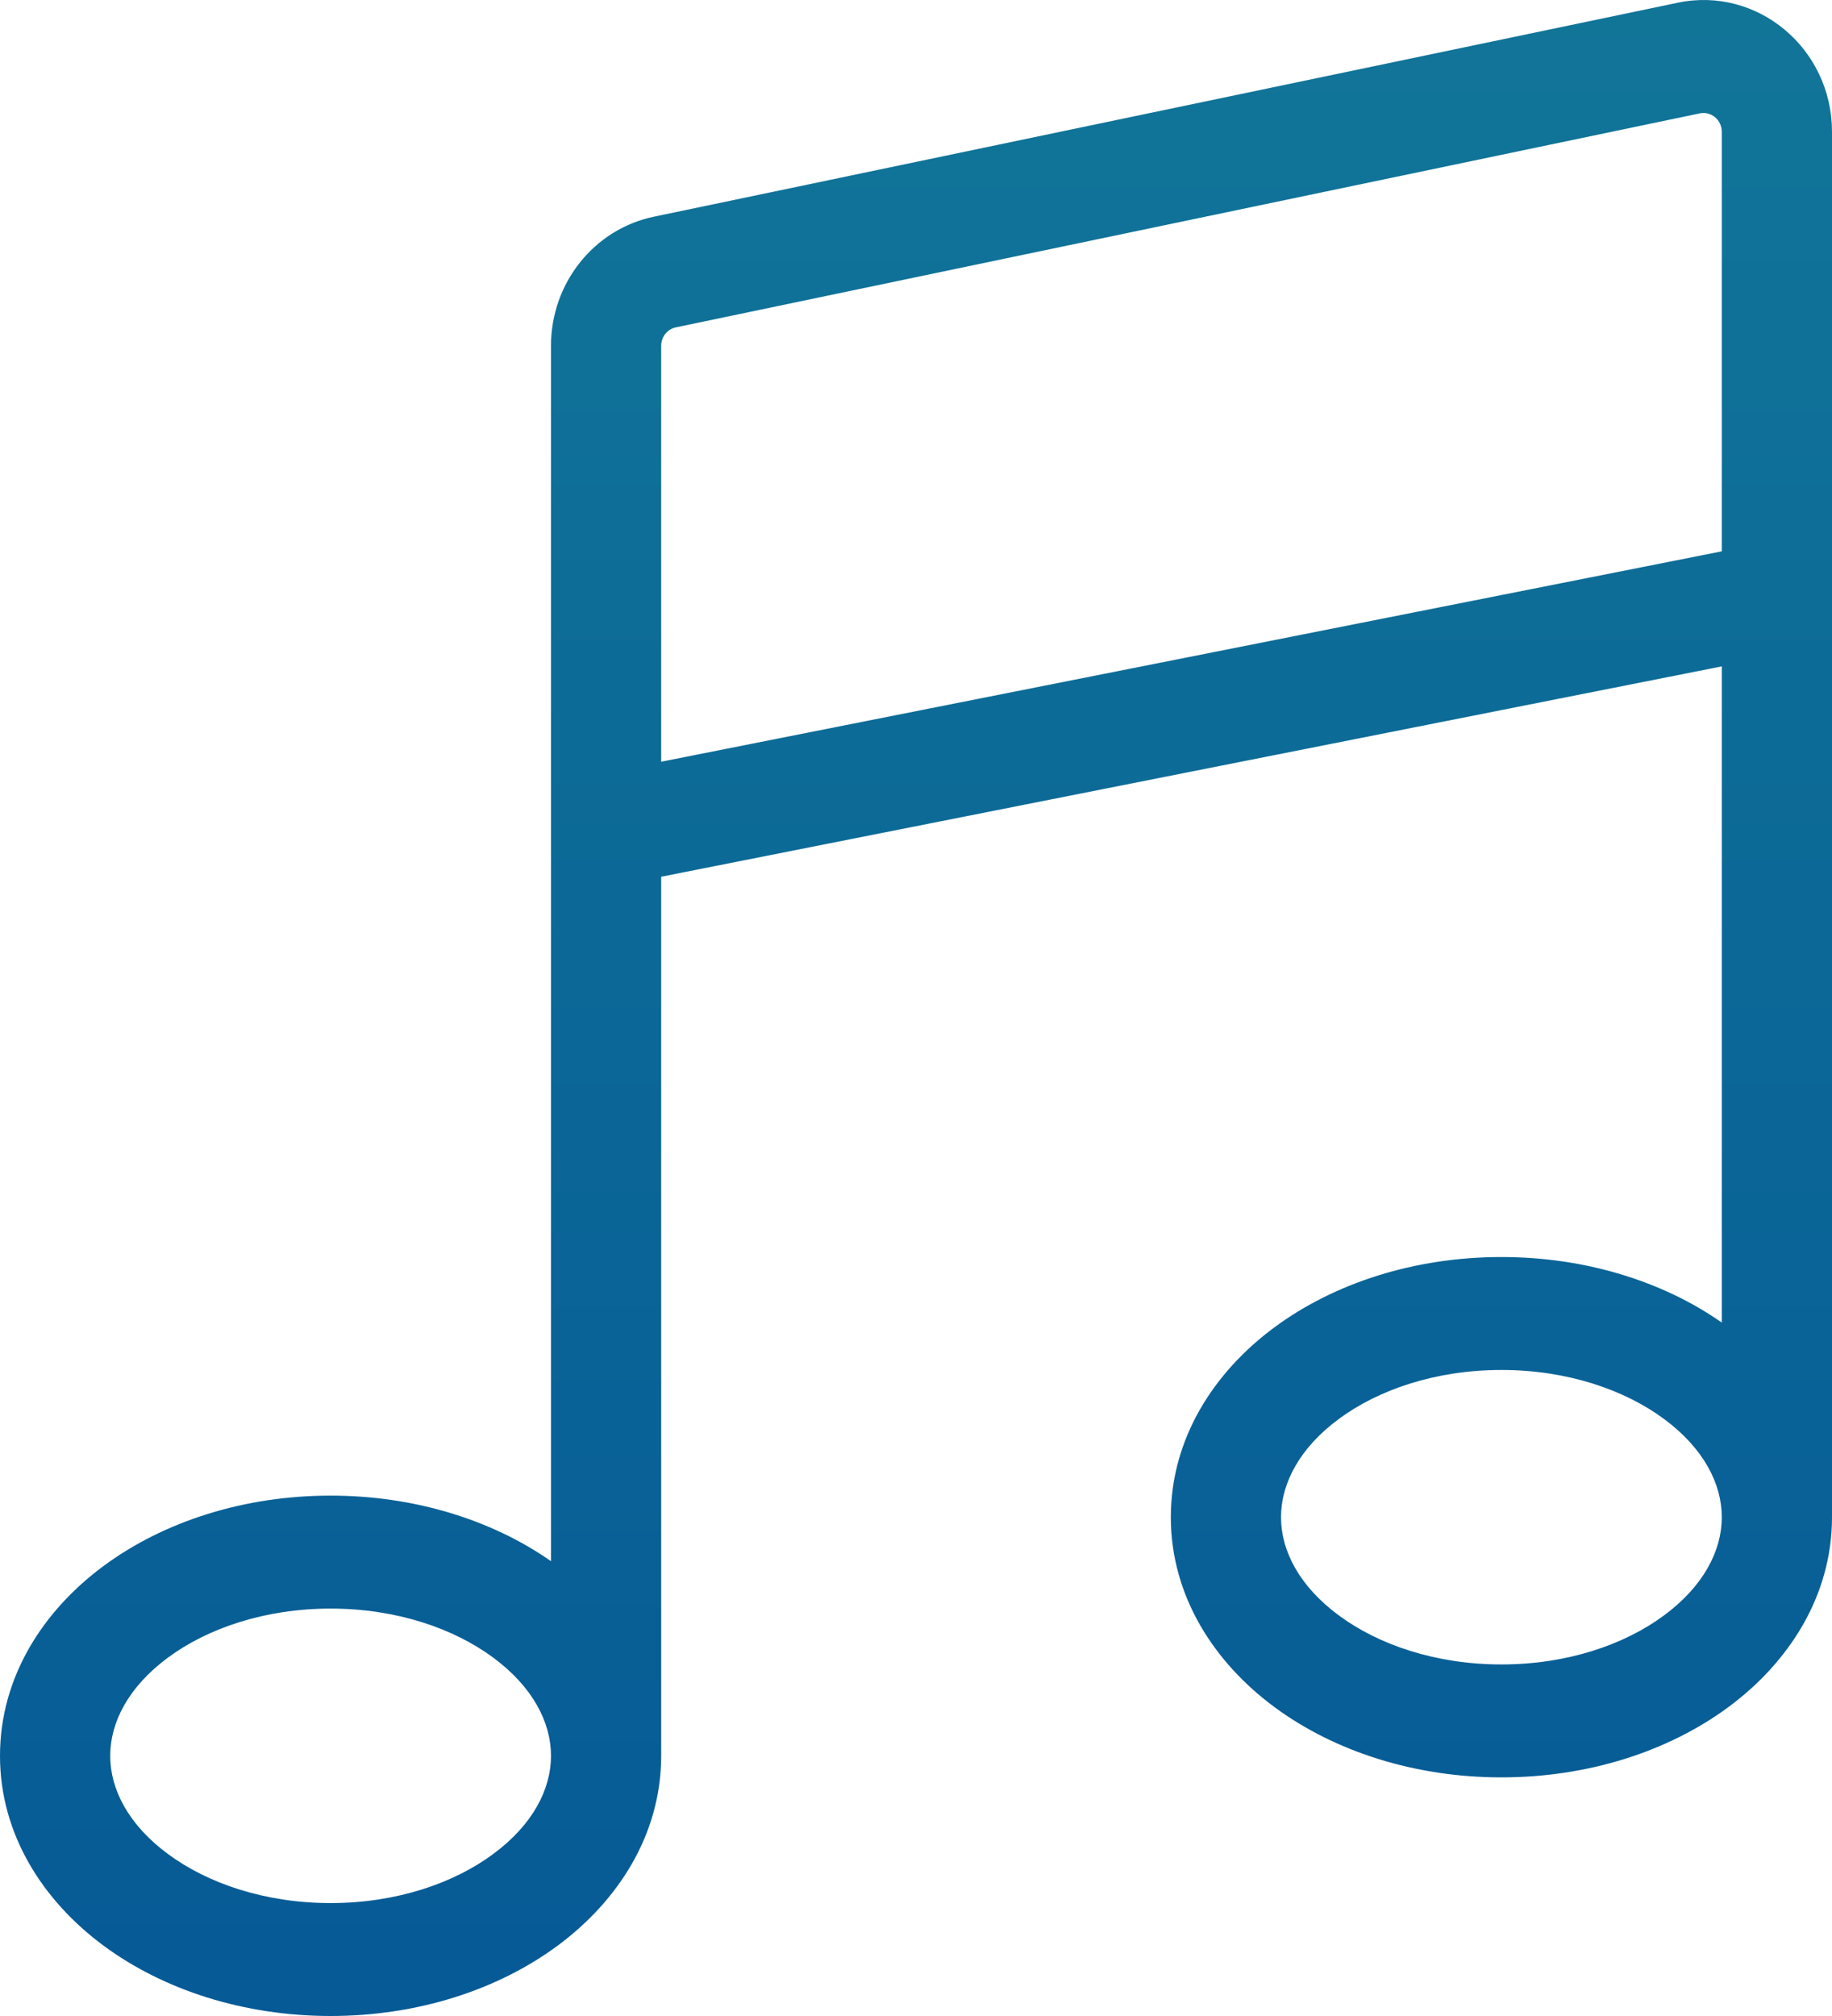 <svg width="50" height="55" viewBox="0 0 50 55" fill="none" xmlns="http://www.w3.org/2000/svg">
<path fill-rule="evenodd" clip-rule="evenodd" d="M46.992 3.596C46.992 3.271 46.702 3.028 46.391 3.093L18.446 8.931C18.213 8.979 18.045 9.19 18.045 9.434V20.781L46.992 15.041V3.596ZM46.992 18.18L18.045 23.919V47.902C18.045 50.056 16.861 51.867 15.219 53.081C13.575 54.296 11.379 55 9.023 55C6.666 55 4.47 54.296 2.826 53.081C1.184 51.867 0 50.056 0 47.902C0 45.747 1.184 43.936 2.826 42.723C4.47 41.507 6.666 40.803 9.023 40.803C11.294 40.803 13.415 41.457 15.038 42.592V9.434C15.038 7.725 16.211 6.253 17.845 5.912L45.79 0.074C47.965 -0.381 50 1.322 50 3.596V41.392C50 43.546 48.816 45.357 47.174 46.571C45.53 47.786 43.334 48.49 40.977 48.49C38.621 48.49 36.425 47.786 34.781 46.571C33.139 45.357 31.955 43.546 31.955 41.392C31.955 39.237 33.139 37.426 34.781 36.213C36.425 34.997 38.621 34.294 40.977 34.294C43.249 34.294 45.37 34.947 46.992 36.082V18.18ZM46.992 41.392C46.992 40.477 46.493 39.509 45.414 38.711C44.337 37.915 42.773 37.375 40.977 37.375C39.182 37.375 37.618 37.915 36.541 38.711C35.461 39.509 34.962 40.477 34.962 41.392C34.962 42.307 35.461 43.275 36.541 44.072C37.618 44.869 39.182 45.409 40.977 45.409C42.773 45.409 44.337 44.869 45.414 44.072C46.493 43.275 46.992 42.307 46.992 41.392ZM15.038 47.902C15.038 46.987 14.539 46.019 13.459 45.221C12.382 44.425 10.818 43.885 9.023 43.885C7.227 43.885 5.663 44.425 4.586 45.221C3.506 46.019 3.008 46.987 3.008 47.902C3.008 48.817 3.506 49.785 4.586 50.582C5.663 51.379 7.227 51.919 9.023 51.919C10.818 51.919 12.382 51.379 13.459 50.582C14.539 49.785 15.038 48.817 15.038 47.902Z" fill="url(#paint0_linear)"/>
<defs>
<linearGradient id="paint0_linear" x1="25" y1="0" x2="25" y2="55" gradientUnits="userSpaceOnUse">
<stop stop-color="#117598"/>
<stop offset="1" stop-color="#065A96"/>
</linearGradient>
</defs>
</svg>
